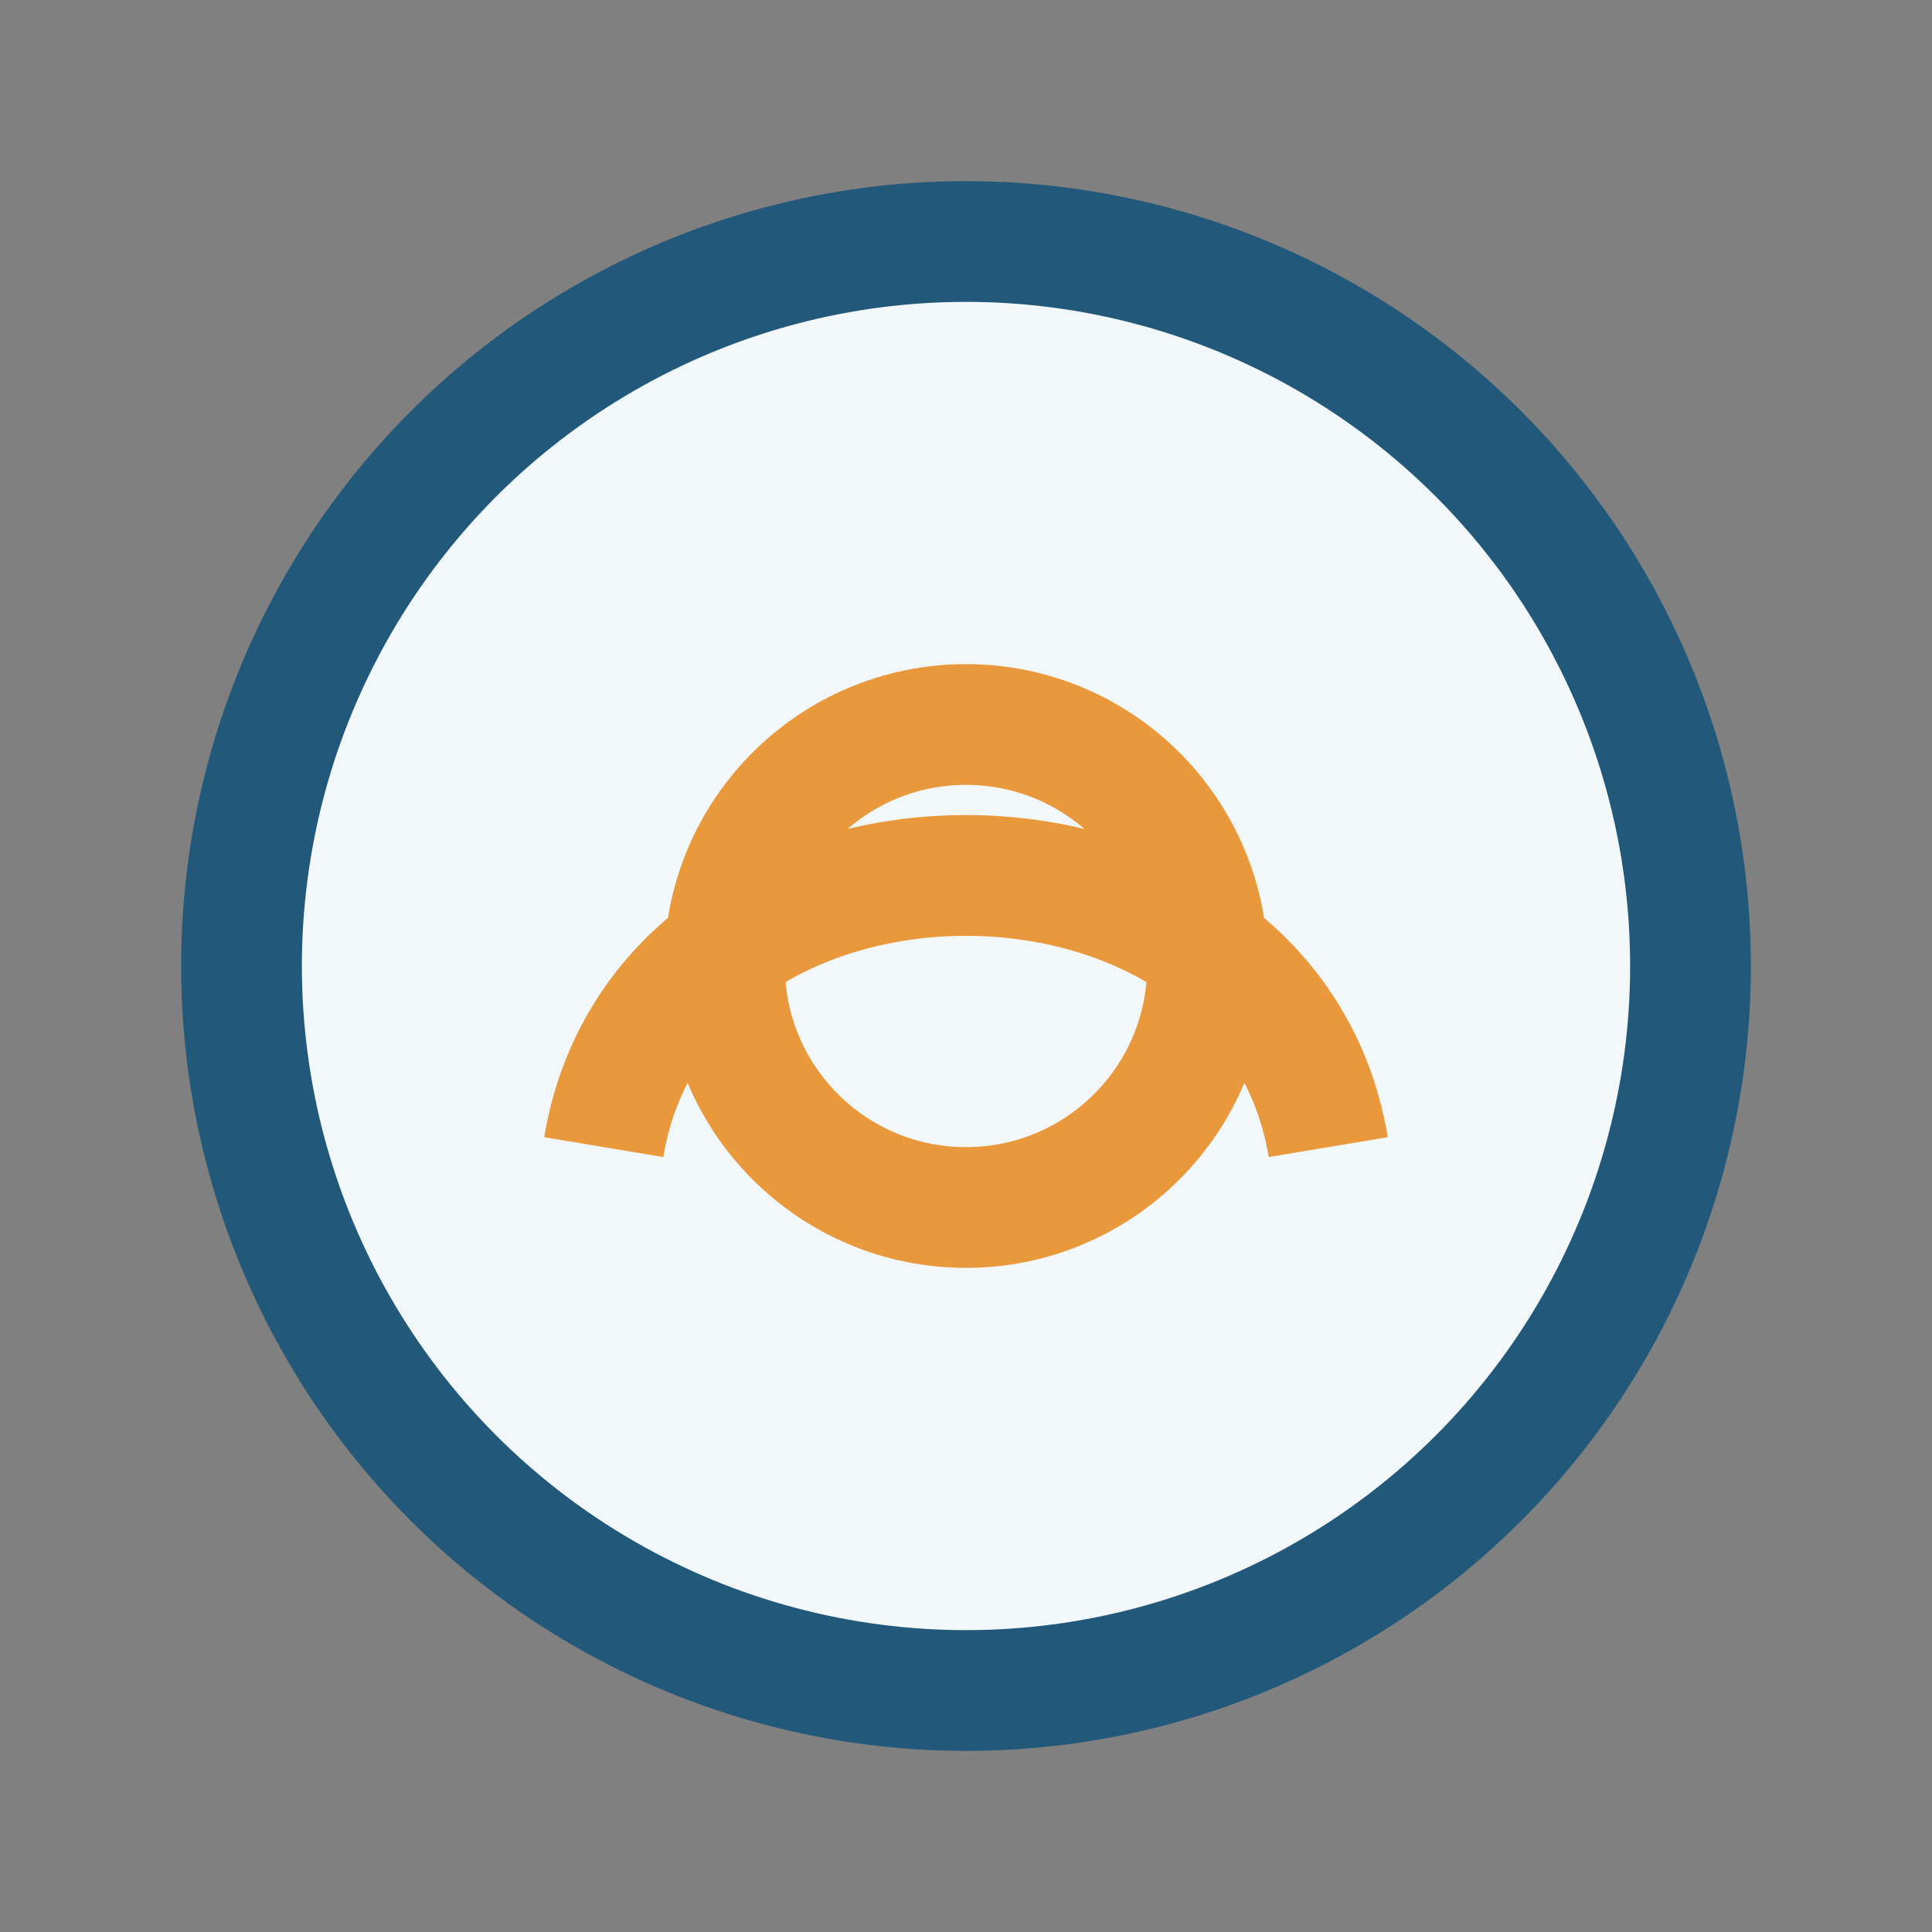 <?xml version="1.0" encoding="UTF-8"?>
<svg xmlns="http://www.w3.org/2000/svg" width="32" height="32" viewBox="0 0 32 32"><rect x="0" y="0" width="32" height="32" fill="#808080" stroke="none"/><circle cx="16" cy="16" r="12" fill="#F2F7F9" stroke="#22597A" stroke-width="2"/><path d="M10 19c1-6 11-6 12 0" stroke="#EA983C" stroke-width="2" fill="none"/><circle cx="16" cy="16" r="4" fill="none" stroke="#EA983C" stroke-width="2"/></svg>